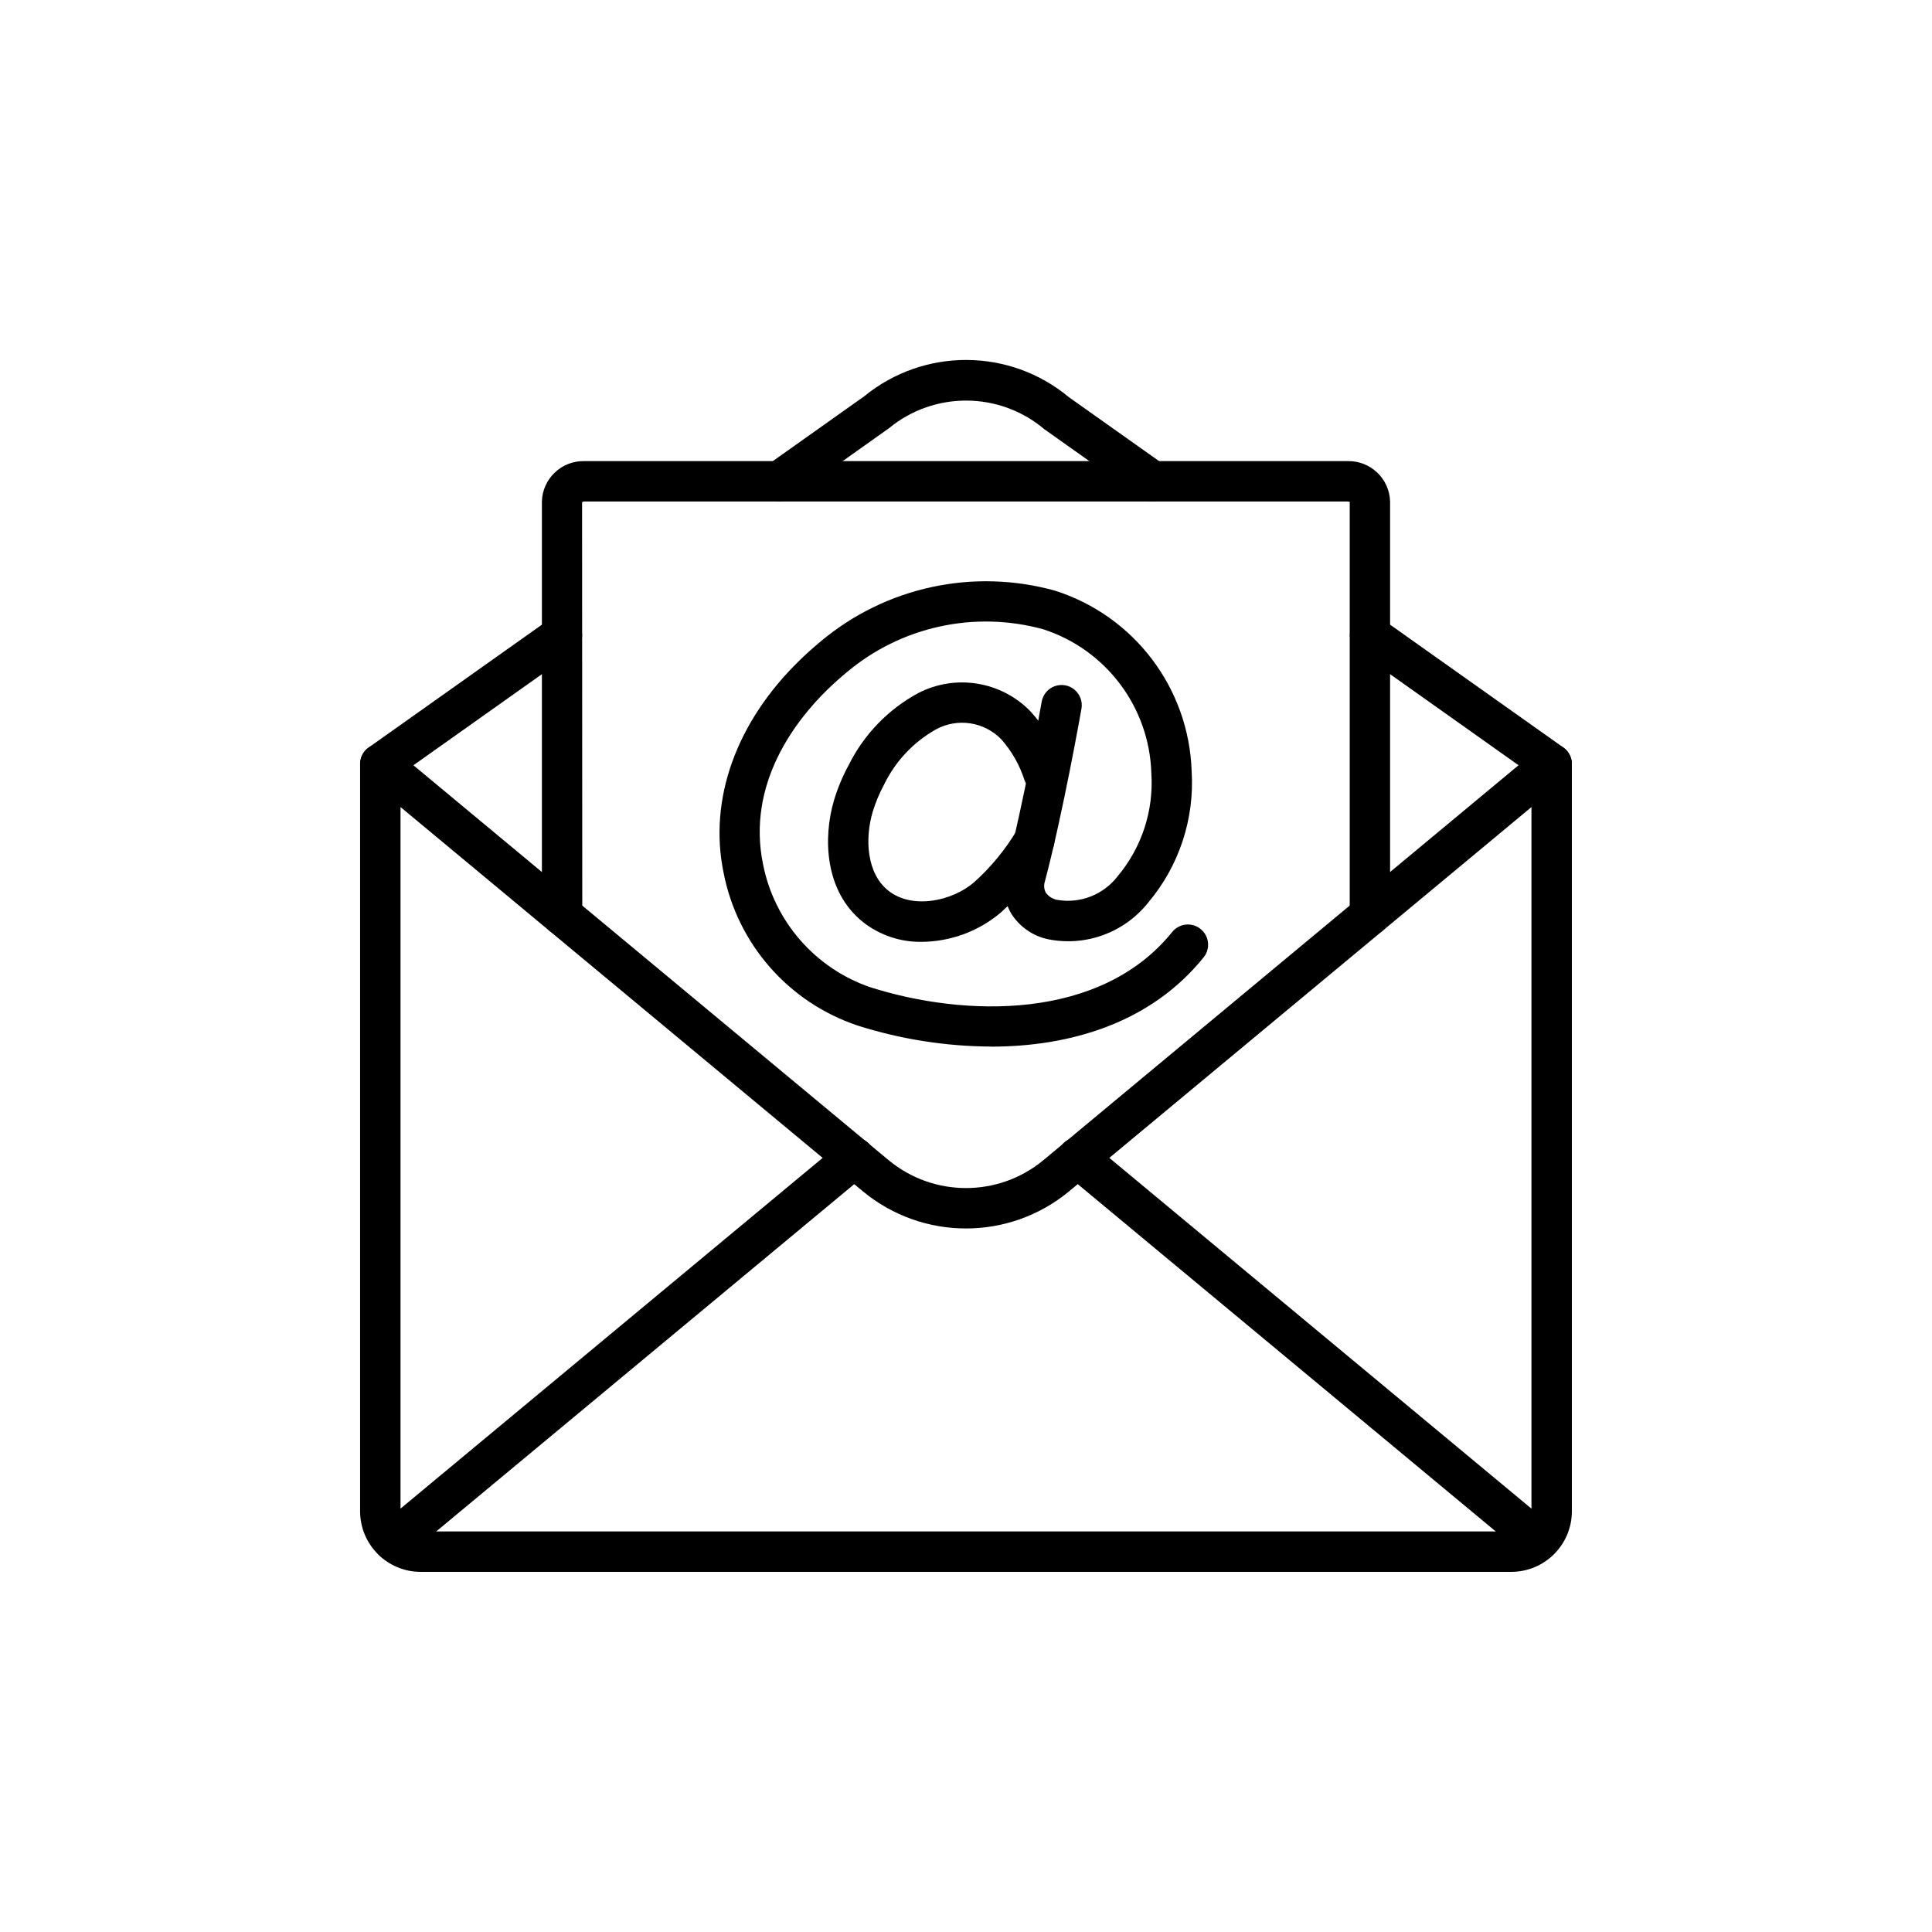 <svg xmlns="http://www.w3.org/2000/svg" viewBox="0 0 512 512"><g id="Page-1"><g id="_x30_15---Email"><path d="M262.63,277.35c-12-.06-23.92-1.94-35.35-5.57-18.27-6.11-31.83-21.57-35.52-40.48-4.03-19.41,3.31-39.93,20.14-56.3,1.81-1.76,3.68-3.44,5.63-5.05,17.23-14.43,40.46-19.44,62.11-13.4,20.96,6.69,35.44,25.84,36.16,47.83.78,12.66-3.34,25.13-11.52,34.82-6.31,7.94-16.52,11.7-26.47,9.72-4.07-.84-7.62-3.31-9.83-6.83-1.99-3.42-2.5-7.49-1.41-11.29,4.68-17.69,9.44-44.58,9.49-44.85.33-1.88,1.64-3.45,3.44-4.1s3.81-.3,5.27.93,2.16,3.15,1.83,5.03c-.2,1.12-4.88,27.6-9.68,45.73-.34,1-.26,2.11.24,3.04.74,1.02,1.86,1.71,3.1,1.91,6.09,1.02,12.24-1.43,15.98-6.34,6.35-7.6,9.53-17.35,8.88-27.23-.52-17.5-12-32.78-28.66-38.16-18.19-5-37.67-.73-52.1,11.43-1.72,1.43-3.39,2.92-5,4.48-8.32,8.09-21.61,24.89-17.13,46.46,3.01,15.07,13.77,27.42,28.29,32.46,25.1,8.01,61.17,8.97,80.17-14.66,1.87-2.25,5.19-2.58,7.47-.75s2.67,5.15.87,7.46c-14.05,17.48-35.44,23.73-56.42,23.73h0Z"></path><path d="M244.31,249.6c-5.66.1-11.18-1.76-15.62-5.25-10.27-8.22-10.56-22.5-7.68-32.23.97-3.24,2.27-6.37,3.89-9.34,4.02-8.1,10.44-14.77,18.39-19.08,9.9-5.14,21.99-3.19,29.78,4.8,3.86,4.23,6.77,9.24,8.53,14.7.93,2.77-.53,5.77-3.28,6.75s-5.78-.43-6.81-3.16c-1.27-4.03-3.38-7.74-6.19-10.9-4.54-4.64-11.61-5.7-17.31-2.58-5.96,3.36-10.75,8.47-13.73,14.63-1.25,2.31-2.26,4.74-3.02,7.25-2.08,7.04-1.62,16.22,4.12,20.81,6.27,5.04,16.86,2.91,22.81-2.23,4.44-4,8.25-8.63,11.31-13.76.99-1.66,2.8-2.66,4.74-2.61,1.93.05,3.69,1.14,4.59,2.85.9,1.71.81,3.78-.24,5.4-3.63,6.04-8.14,11.5-13.39,16.2-5.85,4.94-13.24,7.68-20.9,7.75h0Z"></path><path d="M400.51,416.56H111.49c-8.86,0-16.05-7.19-16.06-16.06v-198.03c0-2.08,1.2-3.96,3.08-4.85,1.88-.88,4.1-.6,5.69.73l131.33,109.14c11.88,9.81,29.06,9.81,40.94,0l131.31-109.14c1.6-1.33,3.82-1.62,5.7-.73,1.88.88,3.08,2.77,3.08,4.85v198.03c0,8.86-7.19,16.05-16.06,16.06ZM106.14,213.88v186.62c0,2.95,2.4,5.35,5.35,5.35h289.01c2.95,0,5.35-2.4,5.35-5.35v-186.62l-122.55,101.85c-15.85,13.1-38.76,13.1-54.61,0l-122.56-101.86Z"></path><path d="M100.79,207.82c-2.33,0-4.4-1.5-5.1-3.73-.71-2.22.1-4.65,2-5.99l48.17-34.15c2.41-1.67,5.72-1.09,7.42,1.3s1.15,5.71-1.23,7.43l-48.17,34.15c-.9.64-1.98.99-3.09.99h0Z"></path><path d="M411.21,207.82c-1.11,0-2.19-.34-3.09-.99l-48.17-34.15c-2.38-1.72-2.92-5.03-1.23-7.43,1.7-2.39,5-2.98,7.42-1.3l48.17,34.15c1.9,1.35,2.71,3.77,2,5.99s-2.77,3.73-5.1,3.73h0Z"></path><path d="M305.45,132.89c-1.11,0-2.19-.34-3.09-.99l-25.58-18.14c-11.88-10.04-29.23-10.14-41.23-.25l-25.9,18.39c-1.56,1.11-3.59,1.3-5.33.5-1.74-.8-2.92-2.46-3.1-4.37s.67-3.76,2.23-4.87l25.58-18.14c15.81-12.93,38.56-12.82,54.25.25l25.26,17.9c1.9,1.35,2.72,3.77,2.01,5.99s-2.77,3.73-5.11,3.73Z"></path><path d="M104.27,413.67c-2.26,0-4.27-1.41-5.04-3.53-.77-2.12-.12-4.5,1.61-5.94l122.14-101.48c1.47-1.25,3.49-1.61,5.3-.95s3.12,2.24,3.44,4.14-.41,3.82-1.9,5.04l-122.14,101.48c-.96.8-2.17,1.24-3.42,1.24h0Z"></path><path d="M407.72,413.67c-1.25,0-2.46-.44-3.41-1.24l-122.14-101.48c-1.5-1.21-2.22-3.14-1.9-5.04s1.63-3.48,3.44-4.14,3.83-.3,5.3.95l122.13,101.48c1.73,1.44,2.38,3.82,1.61,5.94-.77,2.12-2.78,3.53-5.04,3.53h0Z"></path><path d="M363.04,247.86c-2.96,0-5.35-2.4-5.35-5.35v-109.57c-.02.11-.23-.04-.59-.04h-202.2c-.24-.01-.47.07-.64.23l.05,109.38c0,2.96-2.4,5.35-5.35,5.35s-5.35-2.4-5.35-5.35v-109.61c.17-6.07,5.22-10.86,11.29-10.7h202.2c6.07-.15,11.12,4.63,11.29,10.7v109.61c0,2.96-2.4,5.35-5.35,5.35Z"></path></g></g></svg>